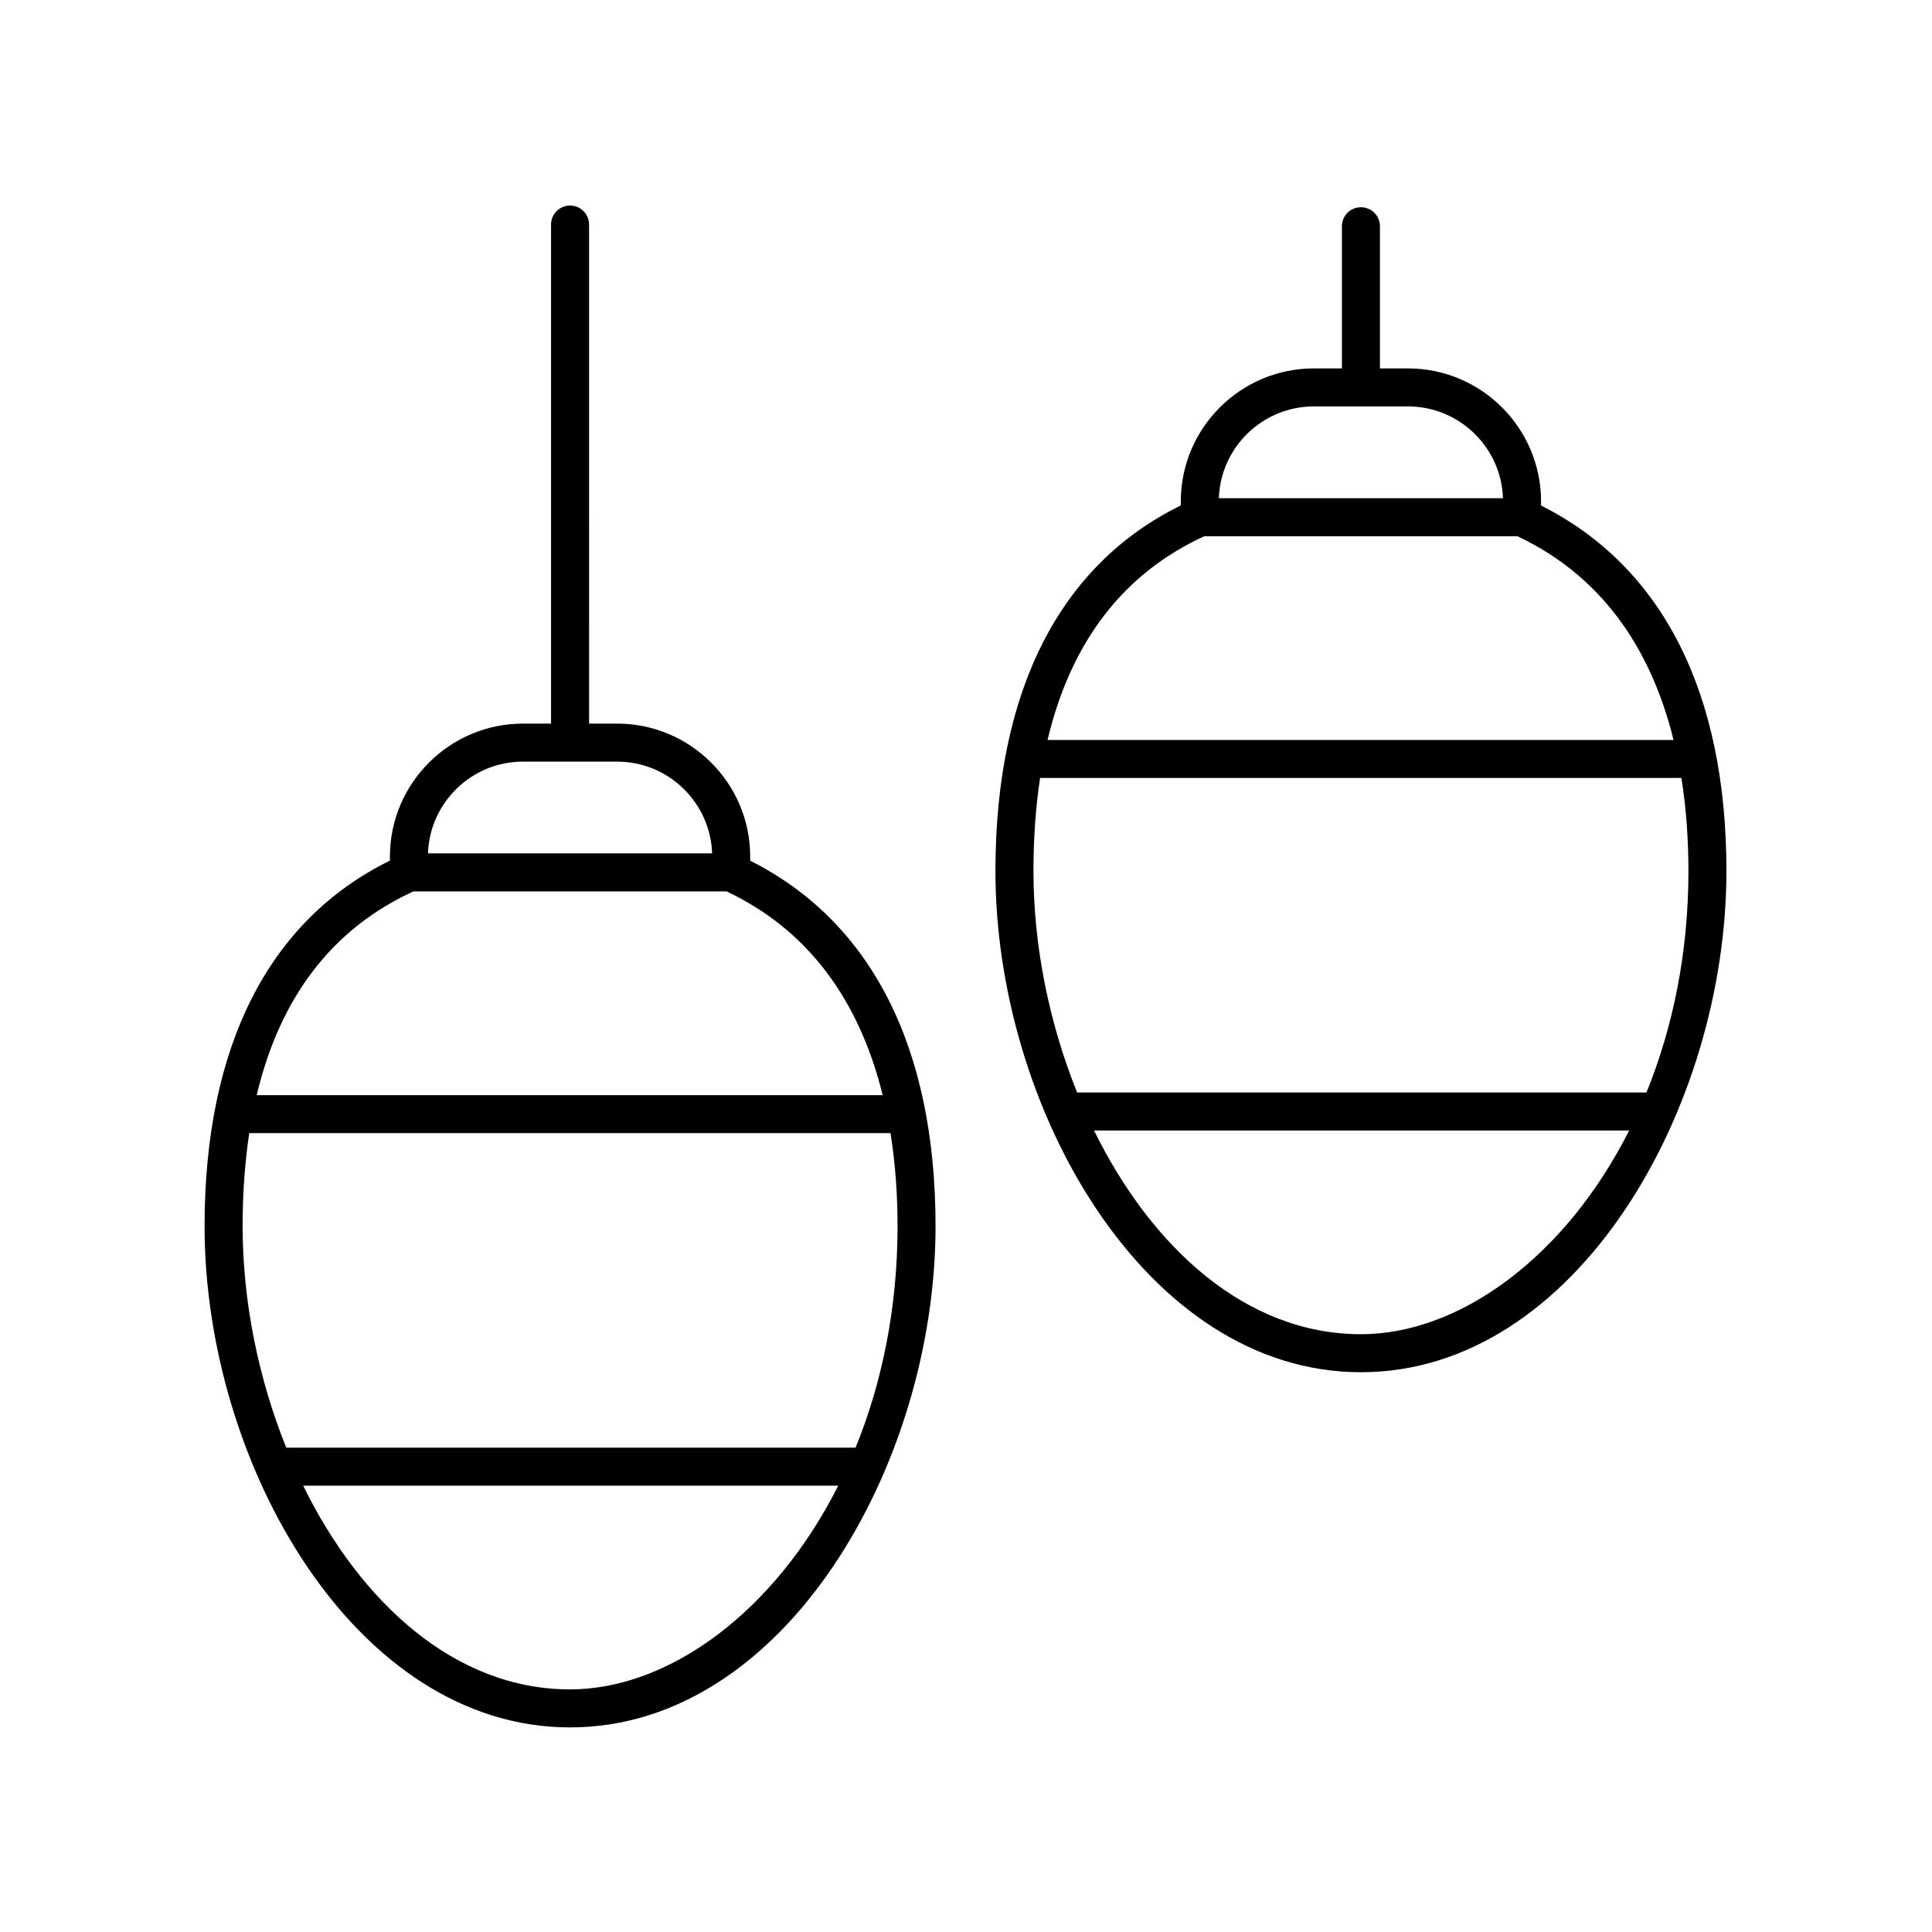 <?xml version="1.0" encoding="UTF-8"?>
<!-- The Best Svg Icon site in the world: iconSvg.co, Visit us! https://iconsvg.co -->
<svg fill="#000000" width="800px" height="800px" version="1.1" viewBox="144 144 512 512" xmlns="http://www.w3.org/2000/svg">
 <g>
  <path d="m295.07 601.78c57.078 0 96.859-69.992 96.859-132.8 0-47.367-16.996-80.738-49.117-96.879v-1.074c0-19.445-15.82-35.266-35.266-35.266h-7.434l-0.004-132.25c0-2.785-2.254-5.039-5.039-5.039-2.781 0-5.039 2.254-5.039 5.039v132.25h-7.434c-19.445 0-35.266 15.824-35.266 35.266v1.043c-32.121 15.812-49.117 49.199-49.117 96.91-0.004 62.812 39.777 132.8 96.855 132.8zm0-10.074c-30.531 0-55.527-23.059-70.727-53.988h141.8c-16.918 33.527-44.938 53.988-71.078 53.988zm-12.473-245.87h24.945c13.602 0 24.719 10.832 25.176 24.324h-75.297c0.457-13.492 11.574-24.324 25.176-24.324zm-29.055 34.398h83.012c24.191 11.41 36.023 32.297 41.363 53.988h-165.89c6.176-26.004 20.051-44.113 41.52-53.988zm-43.496 64.062h169.95c1.355 8.484 1.863 16.883 1.863 24.68 0 21.816-4.184 41.621-11.121 58.668h-150.88c-7.438-18.457-11.562-38.941-11.562-58.668 0-8.816 0.598-17.031 1.758-24.68z"/>
  <path d="m504.66 198.92c-2.781 0-5.039 2.254-5.039 5.039v37.672h-7.434c-19.445 0-35.266 15.824-35.266 35.266v1.043c-32.125 15.812-49.121 49.199-49.121 96.914 0 62.812 39.777 132.8 96.859 132.8 57.078 0 96.859-69.984 96.859-132.8 0-47.367-16.996-80.746-49.121-96.883v-1.074c0-19.445-15.82-35.266-35.266-35.266h-7.434v-37.672c0-2.785-2.258-5.039-5.039-5.039zm0 298.66c-30.531 0-55.531-23.059-70.73-53.988h141.81c-16.914 33.523-44.938 53.988-71.078 53.988zm75.66-64.066h-150.88c-7.438-18.457-11.562-38.938-11.562-58.66 0-8.816 0.598-17.035 1.758-24.684h169.95c1.359 8.488 1.863 16.891 1.863 24.684 0 21.816-4.18 41.617-11.121 58.66zm7.184-93.418h-165.89c6.176-26.004 20.051-44.109 41.52-53.988h83.008c24.191 11.41 36.023 32.293 41.363 53.988zm-45.199-64.066h-75.293c0.457-13.492 11.578-24.324 25.176-24.324h24.941c13.602 0 24.719 10.836 25.176 24.324z"/>
 </g>
</svg>